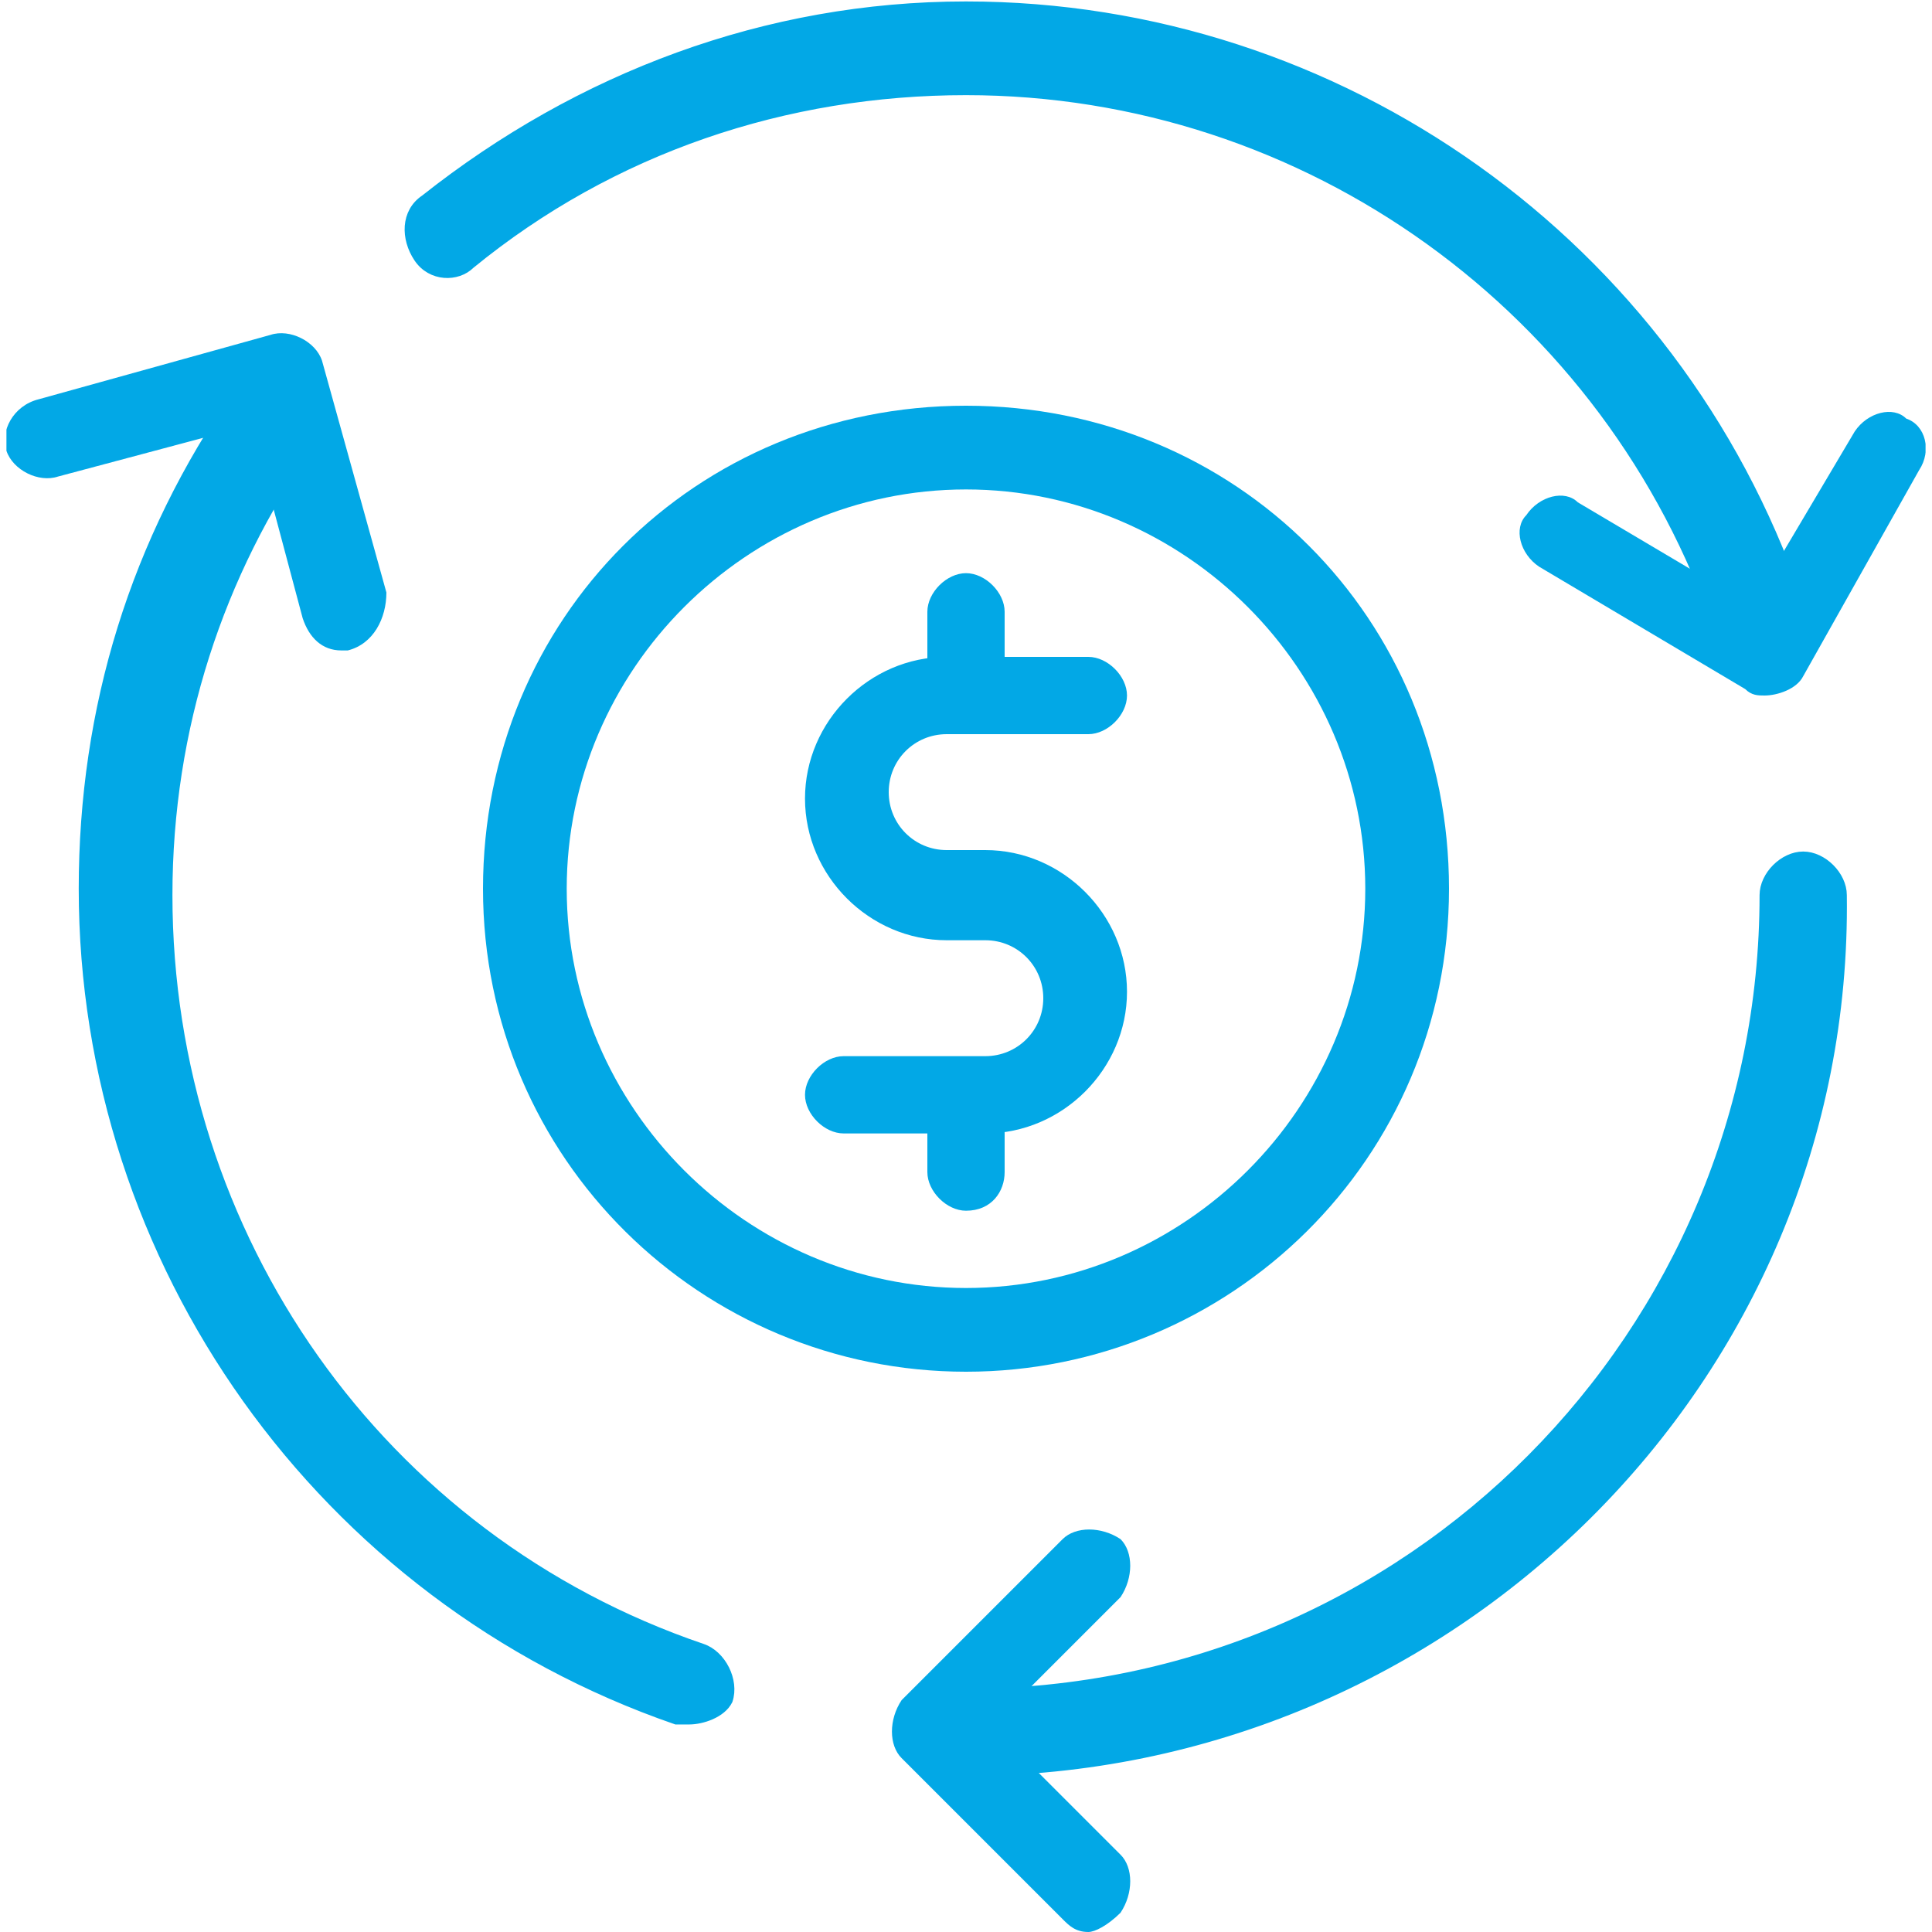 <?xml version="1.0" encoding="utf-8"?>
<!-- Generator: Adobe Illustrator 24.1.2, SVG Export Plug-In . SVG Version: 6.00 Build 0)  -->
<svg version="1.1" id="Слой_1" xmlns="http://www.w3.org/2000/svg" xmlns:xlink="http://www.w3.org/1999/xlink" x="0px" y="0px"
	 viewBox="0 0 30 30" style="enable-background:new 0 0 30 30;" xml:space="preserve">
<style type="text/css">
	.st0{fill:#02A8E6;}
	.st1{fill:#02A8E6;stroke:#02A8E6;stroke-width:0.155;stroke-miterlimit:10;}
	.st2{clip-path:url(#SVGID_2_);fill:#02A8E6;}
</style>
<g>
	<path class="st0" d="M15,18.8c-0.3,0-0.6-0.3-0.6-0.6v-0.9c0-0.3,0.3-0.6,0.6-0.6c0.3,0,0.6,0.3,0.6,0.6v0.9
		C15.6,18.5,15.4,18.8,15,18.8L15,18.8z M15,18.8"/>
	<path class="st0" d="M15.3,17.6h-2.2c-0.3,0-0.6-0.3-0.6-0.6c0-0.3,0.3-0.6,0.6-0.6h2.2c0.5,0,0.9-0.4,0.9-0.9s-0.4-0.9-0.9-0.9
		h-0.6c-1.2,0-2.2-1-2.2-2.2s1-2.2,2.2-2.2h2.2c0.3,0,0.6,0.3,0.6,0.6s-0.3,0.6-0.6,0.6h-2.2c-0.5,0-0.9,0.4-0.9,0.9
		s0.4,0.9,0.9,0.9h0.6c1.2,0,2.2,1,2.2,2.2S16.5,17.6,15.3,17.6L15.3,17.6z M15.3,17.6"/>
	<path class="st0" d="M15,11c-0.3,0-0.6-0.3-0.6-0.6V9.5c0-0.3,0.3-0.6,0.6-0.6c0.3,0,0.6,0.3,0.6,0.6v0.9C15.6,10.8,15.4,11,15,11
		L15,11z M15,11"/>
	<path class="st0" d="M15,21.3c-4.1,0-7.5-3.3-7.5-7.5s3.3-7.5,7.5-7.5s7.5,3.3,7.5,7.5S19.1,21.3,15,21.3L15,21.3z M15,7.6
		c-3.4,0-6.2,2.8-6.2,6.2S11.6,20,15,20s6.2-2.8,6.2-6.2S18.4,7.6,15,7.6L15,7.6z M15,7.6"/>
	<path class="st1" d="M15,27.5c-0.3,0-0.6-0.3-0.6-0.6c0-0.3,0.3-0.6,0.6-0.6c6.9,0,12.4-5.6,12.4-12.4c0-0.3,0.3-0.6,0.6-0.6
		c0.3,0,0.6,0.3,0.6,0.6C28.7,21.4,22.5,27.5,15,27.5L15,27.5z M15,27.5"/>
	<path class="st1" d="M27.3,10.2c-0.3,0-0.5-0.2-0.6-0.4C25,4.8,20.3,1.4,15,1.4c-2.8,0-5.5,0.9-7.7,2.7C7.1,4.3,6.7,4.3,6.5,4
		C6.3,3.7,6.3,3.3,6.6,3.1c2.4-1.9,5.3-3,8.4-3c5.8,0,11,3.7,12.9,9.2c0.1,0.3-0.1,0.7-0.4,0.8C27.5,10.1,27.4,10.2,27.3,10.2
		L27.3,10.2z M27.3,10.2"/>
	<path class="st1" d="M10.7,26.7c-0.1,0-0.1,0-0.2,0C5,24.8,1.3,19.6,1.3,13.8c0-2.8,0.8-5.4,2.4-7.7C3.9,5.9,4.3,5.8,4.6,6
		c0.3,0.2,0.4,0.6,0.2,0.9c-1.4,2-2.2,4.4-2.2,7c0,5.3,3.3,10,8.3,11.7c0.3,0.1,0.5,0.5,0.4,0.8C11.2,26.6,10.9,26.7,10.7,26.7
		L10.7,26.7z M10.7,26.7"/>
	<g>
		<defs>
			<rect id="SVGID_1_" x="0.1" y="0.2" width="29.8" height="29.8"/>
		</defs>
		<clipPath id="SVGID_2_">
			<use xlink:href="#SVGID_1_"  style="overflow:visible;"/>
		</clipPath>
		<path class="st2" d="M16.9,30c-0.2,0-0.3-0.1-0.4-0.2l-2.5-2.5c-0.2-0.2-0.2-0.6,0-0.9l2.5-2.5c0.2-0.2,0.6-0.2,0.9,0
			c0.2,0.2,0.2,0.6,0,0.9l-2,2l2,2c0.2,0.2,0.2,0.6,0,0.9C17.2,29.9,17,30,16.9,30L16.9,30z M16.9,30"/>
		<path class="st2" d="M5.3,10.1c-0.3,0-0.5-0.2-0.6-0.5l-0.8-3l-3,0.8C0.6,7.5,0.2,7.3,0.1,7C0,6.7,0.2,6.3,0.6,6.2l3.6-1
			c0.3-0.1,0.7,0.1,0.8,0.4l1,3.6C6,9.6,5.8,10,5.4,10.1C5.4,10.1,5.3,10.1,5.3,10.1L5.3,10.1z M5.3,10.1"/>
		<path class="st2" d="M27.4,10.8c-0.1,0-0.2,0-0.3-0.1l-3.2-1.9c-0.3-0.2-0.4-0.6-0.2-0.8c0.2-0.3,0.6-0.4,0.8-0.2l2.7,1.6l1.6-2.7
			c0.2-0.3,0.6-0.4,0.8-0.2C29.9,6.6,30,7,29.8,7.3L28,10.5C27.9,10.7,27.6,10.8,27.4,10.8L27.4,10.8z M27.4,10.8"/>
	</g>
</g>
</svg>
